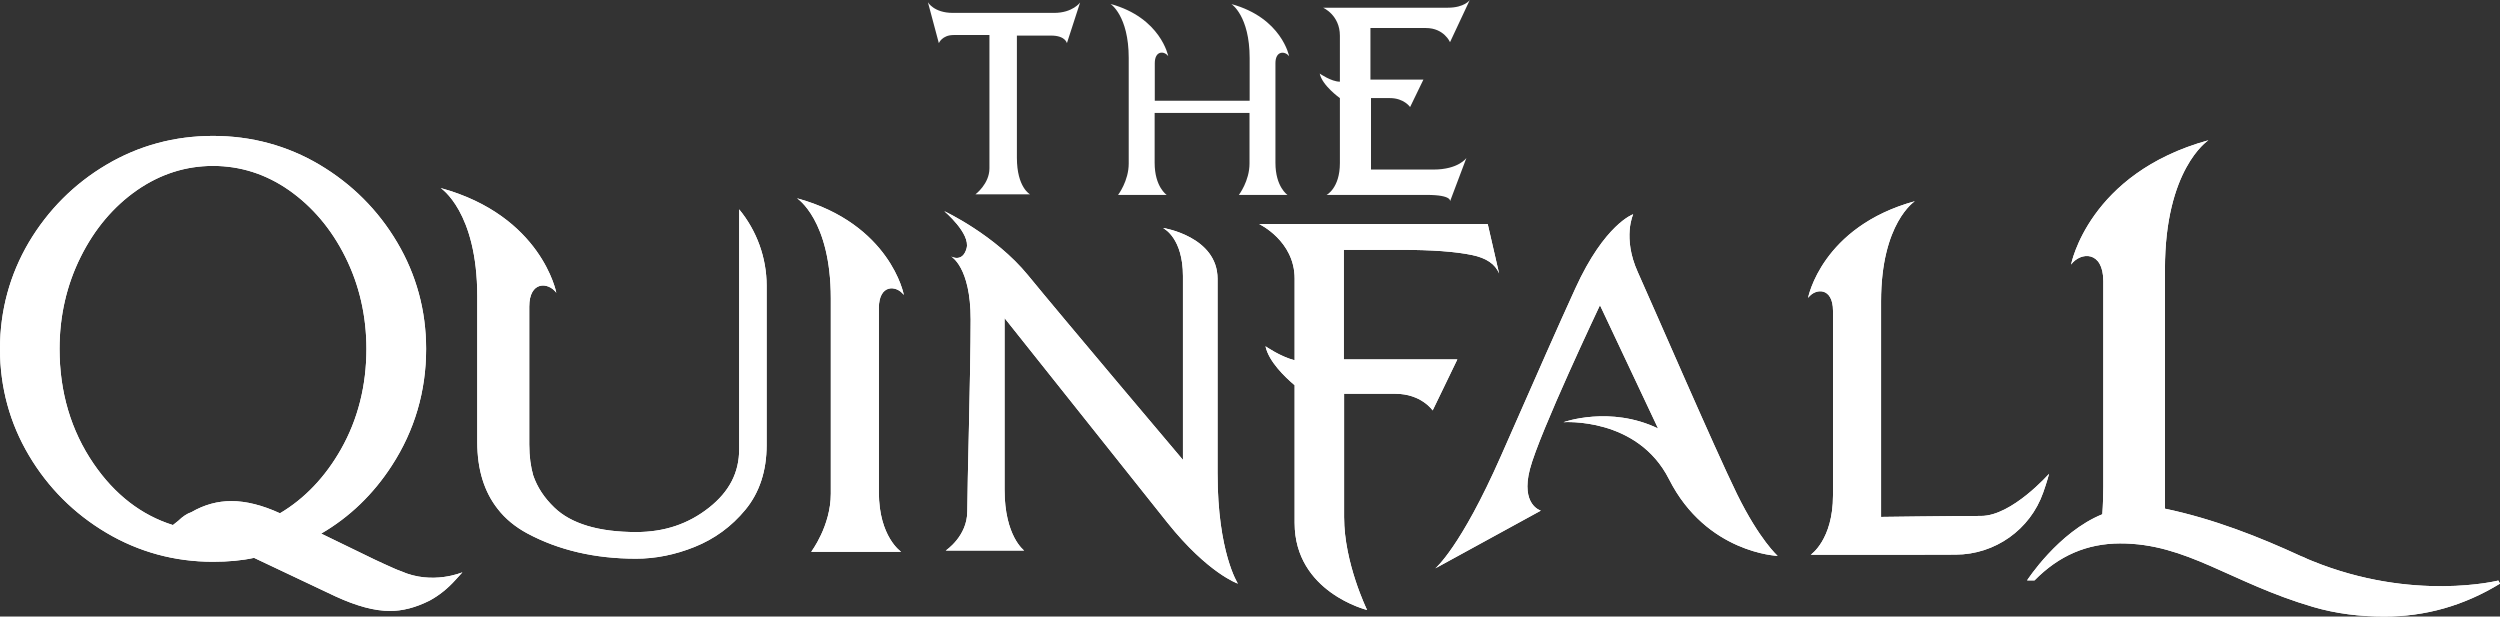 <?xml version="1.0" encoding="utf-8"?>
<!-- Generator: Adobe Illustrator 24.1.2, SVG Export Plug-In . SVG Version: 6.00 Build 0)  -->
<svg version="1.1" id="Layer_1" xmlns="http://www.w3.org/2000/svg" xmlns:xlink="http://www.w3.org/1999/xlink" x="0px" y="0px"
	 viewBox="0 0 178.41 44" style="enable-background:new 0 0 178.41 44;" xml:space="preserve">
<rect x="0" y="0" width="178.41" height="44" fill="#333333" stroke="none"/>
<style type="text/css">
	.st0{fill:#FFFFFF;}
</style>
<g>
	<g>
		<path class="st0" d="M33,40.84l-0.5,0.55c-0.55,0.61-1.16,1.1-1.84,1.47l-0.02,0.01c-0.98,0.49-1.92,0.73-2.8,0.73
			c-1.1,0-2.38-0.34-3.92-1.05l-5.79-2.74c-0.86,0.19-1.84,0.28-2.93,0.28c-2.74,0-5.3-0.7-7.61-2.07s-4.17-3.23-5.53-5.53
			C0.7,30.2,0,27.64,0,24.9s0.7-5.3,2.06-7.61c1.37-2.3,3.23-4.17,5.53-5.53C9.9,10.39,12.46,9.7,15.2,9.7s5.3,0.69,7.61,2.06
			c2.3,1.37,4.17,3.23,5.53,5.53c1.37,2.31,2.07,4.87,2.07,7.61c0,3.02-0.82,5.82-2.45,8.33c-1.32,2.04-3.01,3.67-5.04,4.85
			l3.79,1.84c0.26,0.13,0.93,0.43,1.4,0.64c0.18,0.08,0.35,0.15,0.5,0.2C30.86,41.77,33,40.84,33,40.84z M24.34,32.05
			c1.2-2.12,1.81-4.53,1.81-7.15c0-2.36-0.51-4.57-1.51-6.57c-0.99-1.99-2.35-3.59-4.02-4.76c-1.65-1.15-3.47-1.73-5.42-1.73
			c-1.94,0-3.76,0.58-5.42,1.73c-1.68,1.17-3.03,2.77-4.02,4.76c-1,2-1.51,4.21-1.51,6.57c0,3.08,0.82,5.84,2.43,8.19
			c1.51,2.21,3.42,3.68,5.66,4.38l0.38-0.3c0.32-0.31,0.63-0.52,0.94-0.62c0.91-0.53,1.87-0.79,2.85-0.79
			c1.04,0,2.21,0.29,3.47,0.87C21.75,35.58,23.22,34.03,24.34,32.05z M56.88,14.15c0,0,2.41,1.54,2.41,7.14s0,11.63,0,13.94
			s-1.4,4.15-1.4,4.15h6.42c0,0-1.59-1.06-1.59-4.24s0-11.48,0-13.17s1.25-1.64,1.78-0.92C64.51,21.04,63.54,15.98,56.88,14.15z
			 M54.71,20.38v11.39c0,1.83-0.51,3.39-1.52,4.61c-0.98,1.19-2.2,2.08-3.62,2.65c-1.39,0.56-2.8,0.84-4.18,0.84
			c-2.93,0-5.54-0.61-7.77-1.81c-0.85-0.46-1.56-1.04-2.1-1.74c-0.97-1.23-1.46-2.82-1.46-4.77v-9.79v-0.61
			c0-6.06-2.61-7.73-2.61-7.73c7.21,1.98,8.25,7.47,8.25,7.47c-0.58-0.78-1.93-0.84-1.93,0.99v9.84c0,0.88,0.11,1.6,0.28,2.2l0,0
			c0.29,0.85,0.79,1.61,1.51,2.3c1.2,1.16,3.17,1.75,5.84,1.75c2.01,0,3.72-0.57,5.21-1.75c1.44-1.14,2.14-2.5,2.14-4.16V14.94l0,0
			C54.01,16.47,54.71,18.4,54.71,20.38z M135.64,39.59h-6.42c0,0,1.59-1.06,1.59-4.24s0-11.48,0-13.17s-1.25-1.64-1.78-0.92
			c0,0,0.96-5.07,7.62-6.9c0,0-2.41,1.54-2.41,7.14s0,13.07,0,15.39c0,0,4.94-0.07,7.14-0.07s4.85-3.01,4.85-3.01
			s-0.14,0.55-0.42,1.34c-0.93,2.65-3.44,4.42-6.24,4.43L135.64,39.59z M83.02,16.27c0,0,3.87,0.61,3.87,3.63c0,1.69,0,8.25,0,13.89
			s1.45,7.86,1.45,7.86s-2.12-0.72-5.02-4.34C80.43,33.69,71.69,22.7,71.69,22.7s0,8.92,0,12.25s1.4,4.34,1.4,4.34h-5.6
			c0,0,1.54-1.01,1.54-2.8s0.24-9.94,0.24-13.7s-1.4-4.49-1.4-4.49s0.82,0.48,1.11-0.58s-1.59-2.65-1.59-2.65s3.62,1.69,5.98,4.58
			s11.05,13.17,11.05,13.17s0-10.42,0-13.12s-1.35-3.38-1.35-3.38 M102.43,40.56c0,0,1.79-1.45,4.69-8.03s3.93-8.94,5.3-11.94
			c2.1-4.61,4.13-5.3,4.13-5.3s-0.78,1.67,0.33,4.13s5.47,12.55,7.08,15.84c1.62,3.29,2.9,4.41,2.9,4.41s-5.08-0.19-7.75-5.47
			c-2.26-4.46-7.53-4.07-7.53-4.07s3.32-1.2,6.75,0.45l-4.15-8.8c0,0-4.33,9.13-5,11.7s0.78,2.96,0.78,2.96L102.43,40.56z
			 M178.41,41.65c-2.57,1.57-5.31,2.35-8.26,2.35l0,0c-1.71,0-3.42-0.2-5.09-0.69c-5.89-1.73-9-4.54-13.77-4.53
			c-2.35,0.01-4.35,0.86-6.1,2.64h-0.53c0,0,2.22-3.44,5.37-4.72c0.05-0.68,0.07-1.49,0.07-1.95V20.06c0-2.17-1.61-2.11-2.3-1.18
			c0,0,1.24-6.51,9.8-8.87c-0.09,0.06-3.1,2.1-3.1,9.18V36.3c3.47,0.73,6.72,2.01,9.75,3.41h0.01c0.05,0.02,0.1,0.04,0.15,0.06
			c0.18,0.09,0.38,0.18,0.59,0.26c7.22,2.94,13.29,1.4,13.29,1.4L178.41,41.65z M106.98,19.51c-0.28-0.67-0.91-1.1-1.93-1.31
			c-1.19-0.25-2.89-0.37-5.07-0.37H95.9v7.82h8.1l-1.76,3.64c0,0-0.8-1.19-2.67-1.19c-1.3,0-2.83,0-3.65,0v8.81
			c0,3.27,1.64,6.62,1.64,6.62s-5.17-1.27-5.17-6.21v-9.83c-0.71-0.6-1.85-1.7-2.08-2.78c0,0,1.07,0.75,2.08,1v-5.83
			c0-2.7-2.53-3.89-2.53-3.89h16.31L106.98,19.51z"/>
	</g>
	<g>
		<g>
			<path class="st0" d="M70.61,12.02c0-1.09,0-9.52,0-9.52s-1.74,0-2.56,0S67,3.08,67,3.08l-0.78-2.92c0,0,0.42,0.76,1.78,0.76
				s5.91,0,7.23,0s1.85-0.74,1.85-0.74l-0.94,2.9c0,0-0.11-0.54-1.12-0.54s-2.45,0-2.45,0s0,6.6,0,8.72s0.94,2.61,0.94,2.61h-3.9
				C69.61,13.87,70.61,13.12,70.61,12.02z M95.62,2.55c0,1.2,0,3.28,0,3.28c-0.61,0-1.44-0.58-1.44-0.58C94.36,6.11,95.62,7,95.62,7
				s0,2.85,0,4.64s-0.95,2.27-0.95,2.27s5.31,0,7.15,0c1.84,0,1.66,0.46,1.66,0.46l1.17-3.1c0,0-0.55,0.83-2.36,0.83s-4.45,0-4.45,0
				V7c0,0,0.34,0,1.35,0s1.44,0.64,1.44,0.64l0.95-1.96H97.8V2c0,0,2.67,0,3.96,0s1.72,1.01,1.72,1.01L104.89,0
				c0,0-0.37,0.55-1.57,0.55s-8.9,0-8.9,0S95.62,1.07,95.62,2.55z M92,4.02c0,0-0.52-2.74-4.12-3.73c0,0,1.3,0.83,1.3,3.86
				c0,1.02,0,2.06,0,3.04h-6.77c0-1.22,0-2.28,0-2.68c0-0.91,0.68-0.89,0.96-0.5c0,0-0.52-2.74-4.12-3.73c0,0,1.3,0.83,1.3,3.86
				s0,6.28,0,7.53s-0.76,2.24-0.76,2.24h3.47c0,0-0.86-0.57-0.86-2.29c0-0.8,0-2.2,0-3.56h6.77c0,1.57,0,2.91,0,3.61
				c0,1.25-0.76,2.24-0.76,2.24h3.47c0,0-0.86-0.57-0.86-2.29s0-6.2,0-7.11S91.72,3.63,92,4.02z"/>
		</g>
		<path class="st0" d="M33,40.84l-0.5,0.55c-0.55,0.61-1.16,1.1-1.84,1.47l-0.02,0.01c-0.98,0.49-1.92,0.73-2.8,0.73
			c-1.1,0-2.38-0.34-3.92-1.05l-5.79-2.74c-0.86,0.19-1.84,0.28-2.93,0.28c-2.74,0-5.3-0.7-7.61-2.07s-4.17-3.23-5.53-5.53
			C0.7,30.2,0,27.64,0,24.9s0.7-5.3,2.06-7.61c1.37-2.3,3.23-4.17,5.53-5.53C9.9,10.39,12.46,9.7,15.2,9.7s5.3,0.69,7.61,2.06
			c2.3,1.37,4.17,3.23,5.53,5.53c1.37,2.31,2.07,4.87,2.07,7.61c0,3.02-0.82,5.82-2.45,8.33c-1.32,2.04-3.01,3.67-5.04,4.85
			l3.79,1.84c0.26,0.13,0.93,0.43,1.4,0.64c0.18,0.08,0.35,0.15,0.5,0.2C30.86,41.77,33,40.84,33,40.84z M24.34,32.05
			c1.2-2.12,1.81-4.53,1.81-7.15c0-2.36-0.51-4.57-1.51-6.57c-0.99-1.99-2.35-3.59-4.02-4.76c-1.65-1.15-3.47-1.73-5.42-1.73
			c-1.94,0-3.76,0.58-5.42,1.73c-1.68,1.17-3.03,2.77-4.02,4.76c-1,2-1.51,4.21-1.51,6.57c0,3.08,0.82,5.84,2.43,8.19
			c1.51,2.21,3.42,3.68,5.66,4.38l0.38-0.3c0.32-0.31,0.63-0.52,0.94-0.62c0.91-0.53,1.87-0.79,2.85-0.79
			c1.04,0,2.21,0.29,3.47,0.87C21.75,35.58,23.22,34.03,24.34,32.05z M56.88,14.15c0,0,2.41,1.54,2.41,7.14s0,11.63,0,13.94
			s-1.4,4.15-1.4,4.15h6.42c0,0-1.59-1.06-1.59-4.24s0-11.48,0-13.17s1.25-1.64,1.78-0.92C64.51,21.04,63.54,15.98,56.88,14.15z
			 M54.71,20.38v11.39c0,1.83-0.51,3.39-1.52,4.61c-0.98,1.19-2.2,2.08-3.62,2.65c-1.39,0.56-2.8,0.84-4.18,0.84
			c-2.93,0-5.54-0.61-7.77-1.81c-0.85-0.46-1.56-1.04-2.1-1.74c-0.97-1.23-1.46-2.82-1.46-4.77v-9.79v-0.61
			c0-6.06-2.61-7.73-2.61-7.73c7.21,1.98,8.25,7.47,8.25,7.47c-0.58-0.78-1.93-0.84-1.93,0.99v9.84c0,0.88,0.11,1.6,0.28,2.2l0,0
			c0.29,0.85,0.79,1.61,1.51,2.3c1.2,1.16,3.17,1.75,5.84,1.75c2.01,0,3.72-0.57,5.21-1.75c1.44-1.14,2.14-2.5,2.14-4.16V14.94l0,0
			C54.01,16.47,54.71,18.4,54.71,20.38z M135.64,39.59h-6.42c0,0,1.59-1.06,1.59-4.24s0-11.48,0-13.17s-1.25-1.64-1.78-0.92
			c0,0,0.96-5.07,7.62-6.9c0,0-2.41,1.54-2.41,7.14s0,13.07,0,15.39c0,0,4.94-0.07,7.14-0.07s4.85-3.01,4.85-3.01
			s-0.14,0.55-0.42,1.34c-0.93,2.65-3.44,4.42-6.24,4.43L135.64,39.59z M83.02,16.27c0,0,3.87,0.61,3.87,3.63c0,1.69,0,8.25,0,13.89
			s1.45,7.86,1.45,7.86s-2.12-0.72-5.02-4.34C80.43,33.69,71.69,22.7,71.69,22.7s0,8.92,0,12.25s1.4,4.34,1.4,4.34h-5.6
			c0,0,1.54-1.01,1.54-2.8s0.24-9.94,0.24-13.7s-1.4-4.49-1.4-4.49s0.82,0.48,1.11-0.58s-1.59-2.65-1.59-2.65s3.62,1.69,5.98,4.58
			s11.05,13.17,11.05,13.17s0-10.42,0-13.12s-1.35-3.38-1.35-3.38 M102.43,40.56c0,0,1.79-1.45,4.69-8.03s3.93-8.94,5.3-11.94
			c2.1-4.61,4.13-5.3,4.13-5.3s-0.78,1.67,0.33,4.13s5.47,12.55,7.08,15.84c1.62,3.29,2.9,4.41,2.9,4.41s-5.08-0.19-7.75-5.47
			c-2.26-4.46-7.53-4.07-7.53-4.07s3.32-1.2,6.75,0.45l-4.15-8.8c0,0-4.33,9.13-5,11.7s0.78,2.96,0.78,2.96L102.43,40.56z
			 M178.41,41.65c-2.57,1.57-5.31,2.35-8.26,2.35l0,0c-1.71,0-3.42-0.2-5.09-0.69c-5.89-1.73-9-4.54-13.77-4.53
			c-2.35,0.01-4.35,0.86-6.1,2.64h-0.53c0,0,2.22-3.44,5.37-4.72c0.05-0.68,0.07-1.49,0.07-1.95V20.06c0-2.17-1.61-2.11-2.3-1.18
			c0,0,1.24-6.51,9.8-8.87c-0.09,0.06-3.1,2.1-3.1,9.18V36.3c3.47,0.73,6.72,2.01,9.75,3.41h0.01c0.05,0.02,0.1,0.04,0.15,0.06
			c0.18,0.09,0.38,0.18,0.59,0.26c7.22,2.94,13.29,1.4,13.29,1.4L178.41,41.65z M106.98,19.51c-0.28-0.67-0.91-1.1-1.93-1.31
			c-1.19-0.25-2.89-0.37-5.07-0.37H95.9v7.82h8.1l-1.76,3.64c0,0-0.8-1.19-2.67-1.19c-1.3,0-2.83,0-3.65,0v8.81
			c0,3.27,1.64,6.62,1.64,6.62s-5.17-1.27-5.17-6.21v-9.83c-0.71-0.6-1.85-1.7-2.08-2.78c0,0,1.07,0.75,2.08,1v-5.83
			c0-2.7-2.53-3.89-2.53-3.89h16.31L106.98,19.51z"/>
	</g>
</g>
</svg>
